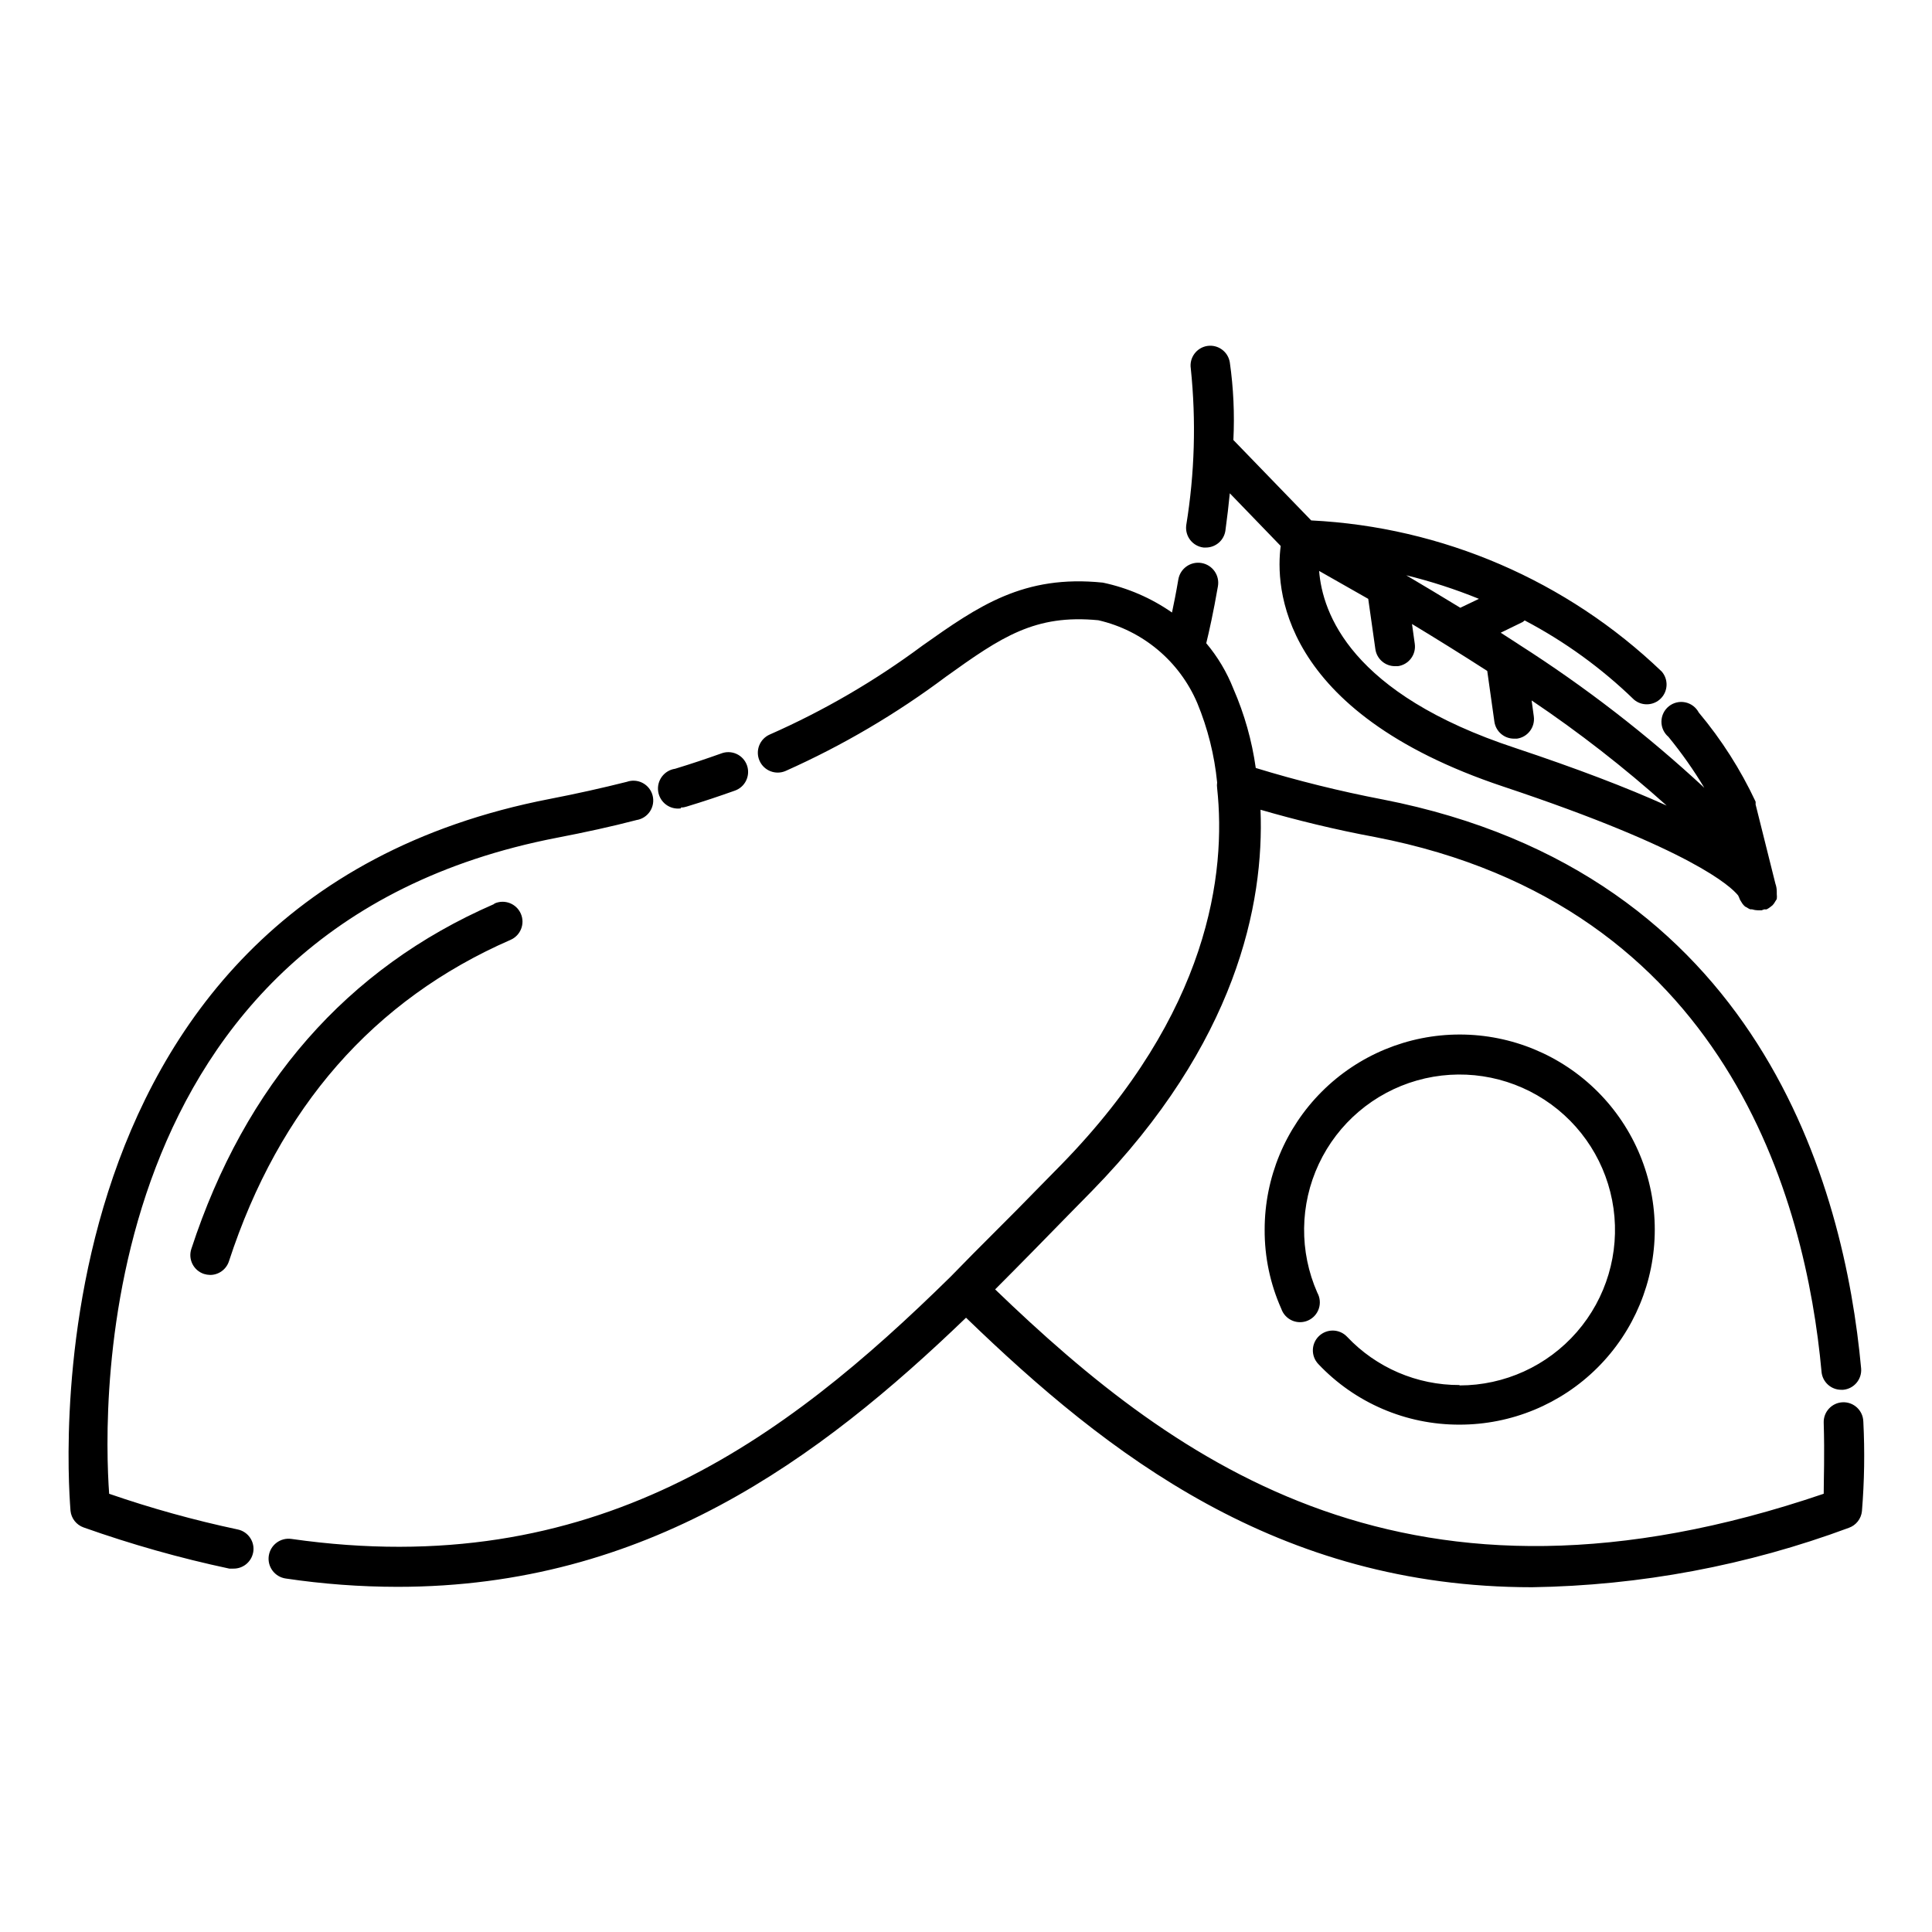 <?xml version="1.0" encoding="UTF-8"?>
<!-- Uploaded to: ICON Repo, www.iconrepo.com, Generator: ICON Repo Mixer Tools -->
<svg fill="#000000" width="800px" height="800px" version="1.1" viewBox="144 144 512 512" xmlns="http://www.w3.org/2000/svg">
 <path d="m211.07 555.5c-0.508 2.484-2.715 4.25-5.25 4.199h-1.051 0.004c-13.102-2.789-26.004-6.438-38.625-10.914-1.91-0.68-3.258-2.394-3.465-4.41 0-1.574-15.742-161.06 127.11-188.67 7.031-1.363 13.855-2.887 20.309-4.512h0.004c1.391-0.496 2.926-0.383 4.231 0.312 1.301 0.695 2.254 1.91 2.617 3.34 0.363 1.434 0.105 2.949-0.707 4.184-0.816 1.234-2.109 2.066-3.57 2.293-6.613 1.73-13.645 3.254-20.992 4.672-123.8 23.879-120.39 151.14-118.76 173.87 11.129 3.844 22.488 6.996 34.008 9.445 1.371 0.266 2.582 1.07 3.359 2.234 0.781 1.16 1.062 2.586 0.785 3.957zm113.36-197.48c0.52-0.008 1.031-0.098 1.523-0.262 4.512-1.363 8.711-2.781 12.699-4.199 1.348-0.445 2.457-1.414 3.074-2.691 0.621-1.273 0.699-2.746 0.219-4.078-0.484-1.332-1.484-2.414-2.777-3-1.293-0.582-2.766-0.617-4.082-0.098-3.832 1.363-7.871 2.731-12.176 4.039-2.898 0.422-4.91 3.113-4.488 6.012 0.422 2.898 3.109 4.906 6.008 4.484zm-49.594 25.609c-38.938 16.949-65.914 47.863-80.137 91.367-0.895 2.754 0.609 5.711 3.359 6.613 0.527 0.164 1.074 0.25 1.629 0.262 2.269 0 4.281-1.461 4.984-3.621 13.277-40.672 38.309-69.324 74.625-85.176 2.668-1.16 3.891-4.262 2.731-6.926-1.16-2.668-4.262-3.891-6.926-2.731zm255.95 127.42c-11.277 0.039-22.07-4.598-29.809-12.805-2-2.102-5.324-2.184-7.426-0.184-2.102 2-2.184 5.324-0.184 7.426 9.719 10.293 23.262 16.105 37.418 16.059 13.715 0.012 26.871-5.422 36.574-15.109 9.707-9.688 15.164-22.836 15.172-36.551 0.012-13.711-5.43-26.867-15.121-36.566-9.691-9.703-22.84-15.156-36.555-15.16-13.711-0.004-26.863 5.441-36.562 15.133-9.699 9.695-15.148 22.848-15.148 36.559-0.043 7.234 1.461 14.391 4.41 20.992 0.477 1.395 1.52 2.523 2.867 3.113 1.352 0.59 2.887 0.582 4.231-0.016 1.348-0.602 2.379-1.738 2.844-3.133 0.469-1.398 0.324-2.926-0.391-4.215-4.812-10.902-4.668-23.355 0.398-34.145 5.066-10.789 14.559-18.855 26.023-22.117 11.465-3.258 23.777-1.395 33.762 5.113 9.988 6.508 16.664 17.023 18.309 28.828 1.645 11.805-1.902 23.742-9.73 32.734-7.824 8.988-19.16 14.148-31.082 14.148zm107.01 9.656c-0.086-2.898-2.508-5.18-5.406-5.09-2.898 0.086-5.176 2.508-5.09 5.406 0.262 8.5 0 15.113 0 18.84-109.42 37.262-170.98-7.348-219.58-54.16 6.719-6.719 13.277-13.434 19.734-20.047l5.879-5.984c38.309-39.203 45.711-76.043 44.715-101.08 9.445 2.731 19.629 5.246 30.387 7.242 93.309 18.055 114.14 96.355 118.29 141.7l-0.004 0.004c0.246 2.711 2.527 4.785 5.25 4.773h0.473c2.883-0.25 5.016-2.785 4.773-5.668-4.41-48.02-26.66-131.2-126.79-150.78l0.004 0.004c-11.355-2.18-22.586-4.965-33.641-8.344-1.012-7.234-3.008-14.297-5.93-20.992-1.73-4.387-4.156-8.465-7.191-12.07 0.734-2.992 1.891-8.133 3.098-15.113v-0.004c0.492-2.898-1.457-5.644-4.356-6.137-2.898-0.496-5.648 1.457-6.141 4.356-0.578 3.41-1.156 6.297-1.68 8.766v-0.004c-5.512-3.84-11.742-6.535-18.316-7.922-20.992-2.152-32.906 6.141-47.809 16.688-12.566 9.34-26.137 17.246-40.461 23.562-2.668 1.16-3.891 4.262-2.731 6.93 1.16 2.664 4.262 3.887 6.926 2.727 15.078-6.731 29.352-15.129 42.562-25.031 14.641-10.496 23.512-16.531 40.305-14.906 11.77 2.695 21.527 10.875 26.242 21.988 2.769 6.703 4.535 13.777 5.246 20.992-0.074 0.508-0.074 1.02 0 1.523 2.414 22.461-1.996 59.461-41.25 99.711l-5.879 5.984c-7.715 7.977-15.742 15.742-23.457 23.723-44.398 43.66-94.672 80.977-174.76 69.535-2.898-0.406-5.578 1.613-5.984 4.512-0.406 2.898 1.617 5.578 4.516 5.984 9.816 1.461 19.727 2.199 29.648 2.203 65.863 0 111.62-33.797 150.62-71.32 37.574 36.316 82.605 71.426 149.99 71.426h0.004c28.68-0.434 57.078-5.758 83.965-15.746 1.91-0.676 3.258-2.391 3.465-4.406 0.648-7.906 0.773-15.852 0.367-23.773zm-179.43-237.53c2.238-13.723 2.644-27.68 1.207-41.512-0.441-2.852 1.508-5.523 4.356-5.981 2.856-0.441 5.527 1.504 5.984 4.356 0.973 6.812 1.285 13.699 0.945 20.57l20.625 21.309c34.773 1.73 67.754 15.949 92.887 40.043 1.801 2.07 1.703 5.176-0.223 7.129-1.926 1.949-5.027 2.094-7.121 0.324-8.605-8.348-18.359-15.418-28.969-20.992-0.168 0.152-0.34 0.293-0.527 0.418l-5.824 2.836 4.305 2.781 0.629 0.418c17.441 11.137 33.844 23.82 49.016 37.891-2.836-4.719-6.012-9.227-9.5-13.488-1.195-1.012-1.879-2.504-1.859-4.07 0.02-1.57 0.738-3.047 1.957-4.027 1.223-0.984 2.82-1.367 4.356-1.051 1.535 0.32 2.848 1.309 3.578 2.695 6.023 7.184 11.086 15.125 15.062 23.617 0.023 0.242 0.023 0.488 0 0.734l5.246 20.992c0.246 0.691 0.371 1.418 0.367 2.152v0.629c0.055 0.434 0.055 0.875 0 1.312l-0.367 0.578v-0.004c-0.195 0.383-0.441 0.734-0.734 1.051l-0.523 0.418v0.004c-0.324 0.262-0.68 0.492-1.051 0.68-0.211 0.027-0.422 0.027-0.629 0l-0.734 0.262h-0.895c-0.551-0.008-1.098-0.098-1.625-0.262h-0.473c-0.332-0.141-0.648-0.316-0.945-0.523l-0.418-0.211c-0.254-0.219-0.484-0.465-0.684-0.734l-0.367-0.578-0.316-0.523c-0.133-0.375-0.293-0.746-0.473-1.102-1.891-2.363-12.176-12.176-62.242-28.863-59.773-19.941-60.352-53.371-58.988-63.762l-13.488-13.961c-0.316 3.148-0.684 6.402-1.156 9.812h0.004c-0.344 2.629-2.594 4.586-5.246 4.566h-0.523c-1.41-0.156-2.691-0.875-3.562-1.992-0.867-1.117-1.25-2.539-1.059-3.941zm87.328 59.094c16.059 5.352 29.391 10.426 39.988 15.219-11.273-10.102-23.23-19.414-35.789-27.867l0.578 4.199c0.402 2.871-1.594 5.523-4.461 5.93h-0.738c-2.633 0.027-4.879-1.902-5.246-4.512l-1.891-13.434c-6.926-4.461-13.699-8.66-19.941-12.438l0.734 5.246c0.406 2.871-1.59 5.523-4.461 5.93h-0.734c-2.633 0.027-4.879-1.906-5.246-4.512l-1.891-13.328-13.016-7.398c0.891 11.121 8.238 32.535 52.113 46.965zm-9.762-39.57c-6.258-2.547-12.695-4.637-19.262-6.242 4.461 2.625 9.238 5.512 14.328 8.605z"/>
</svg>